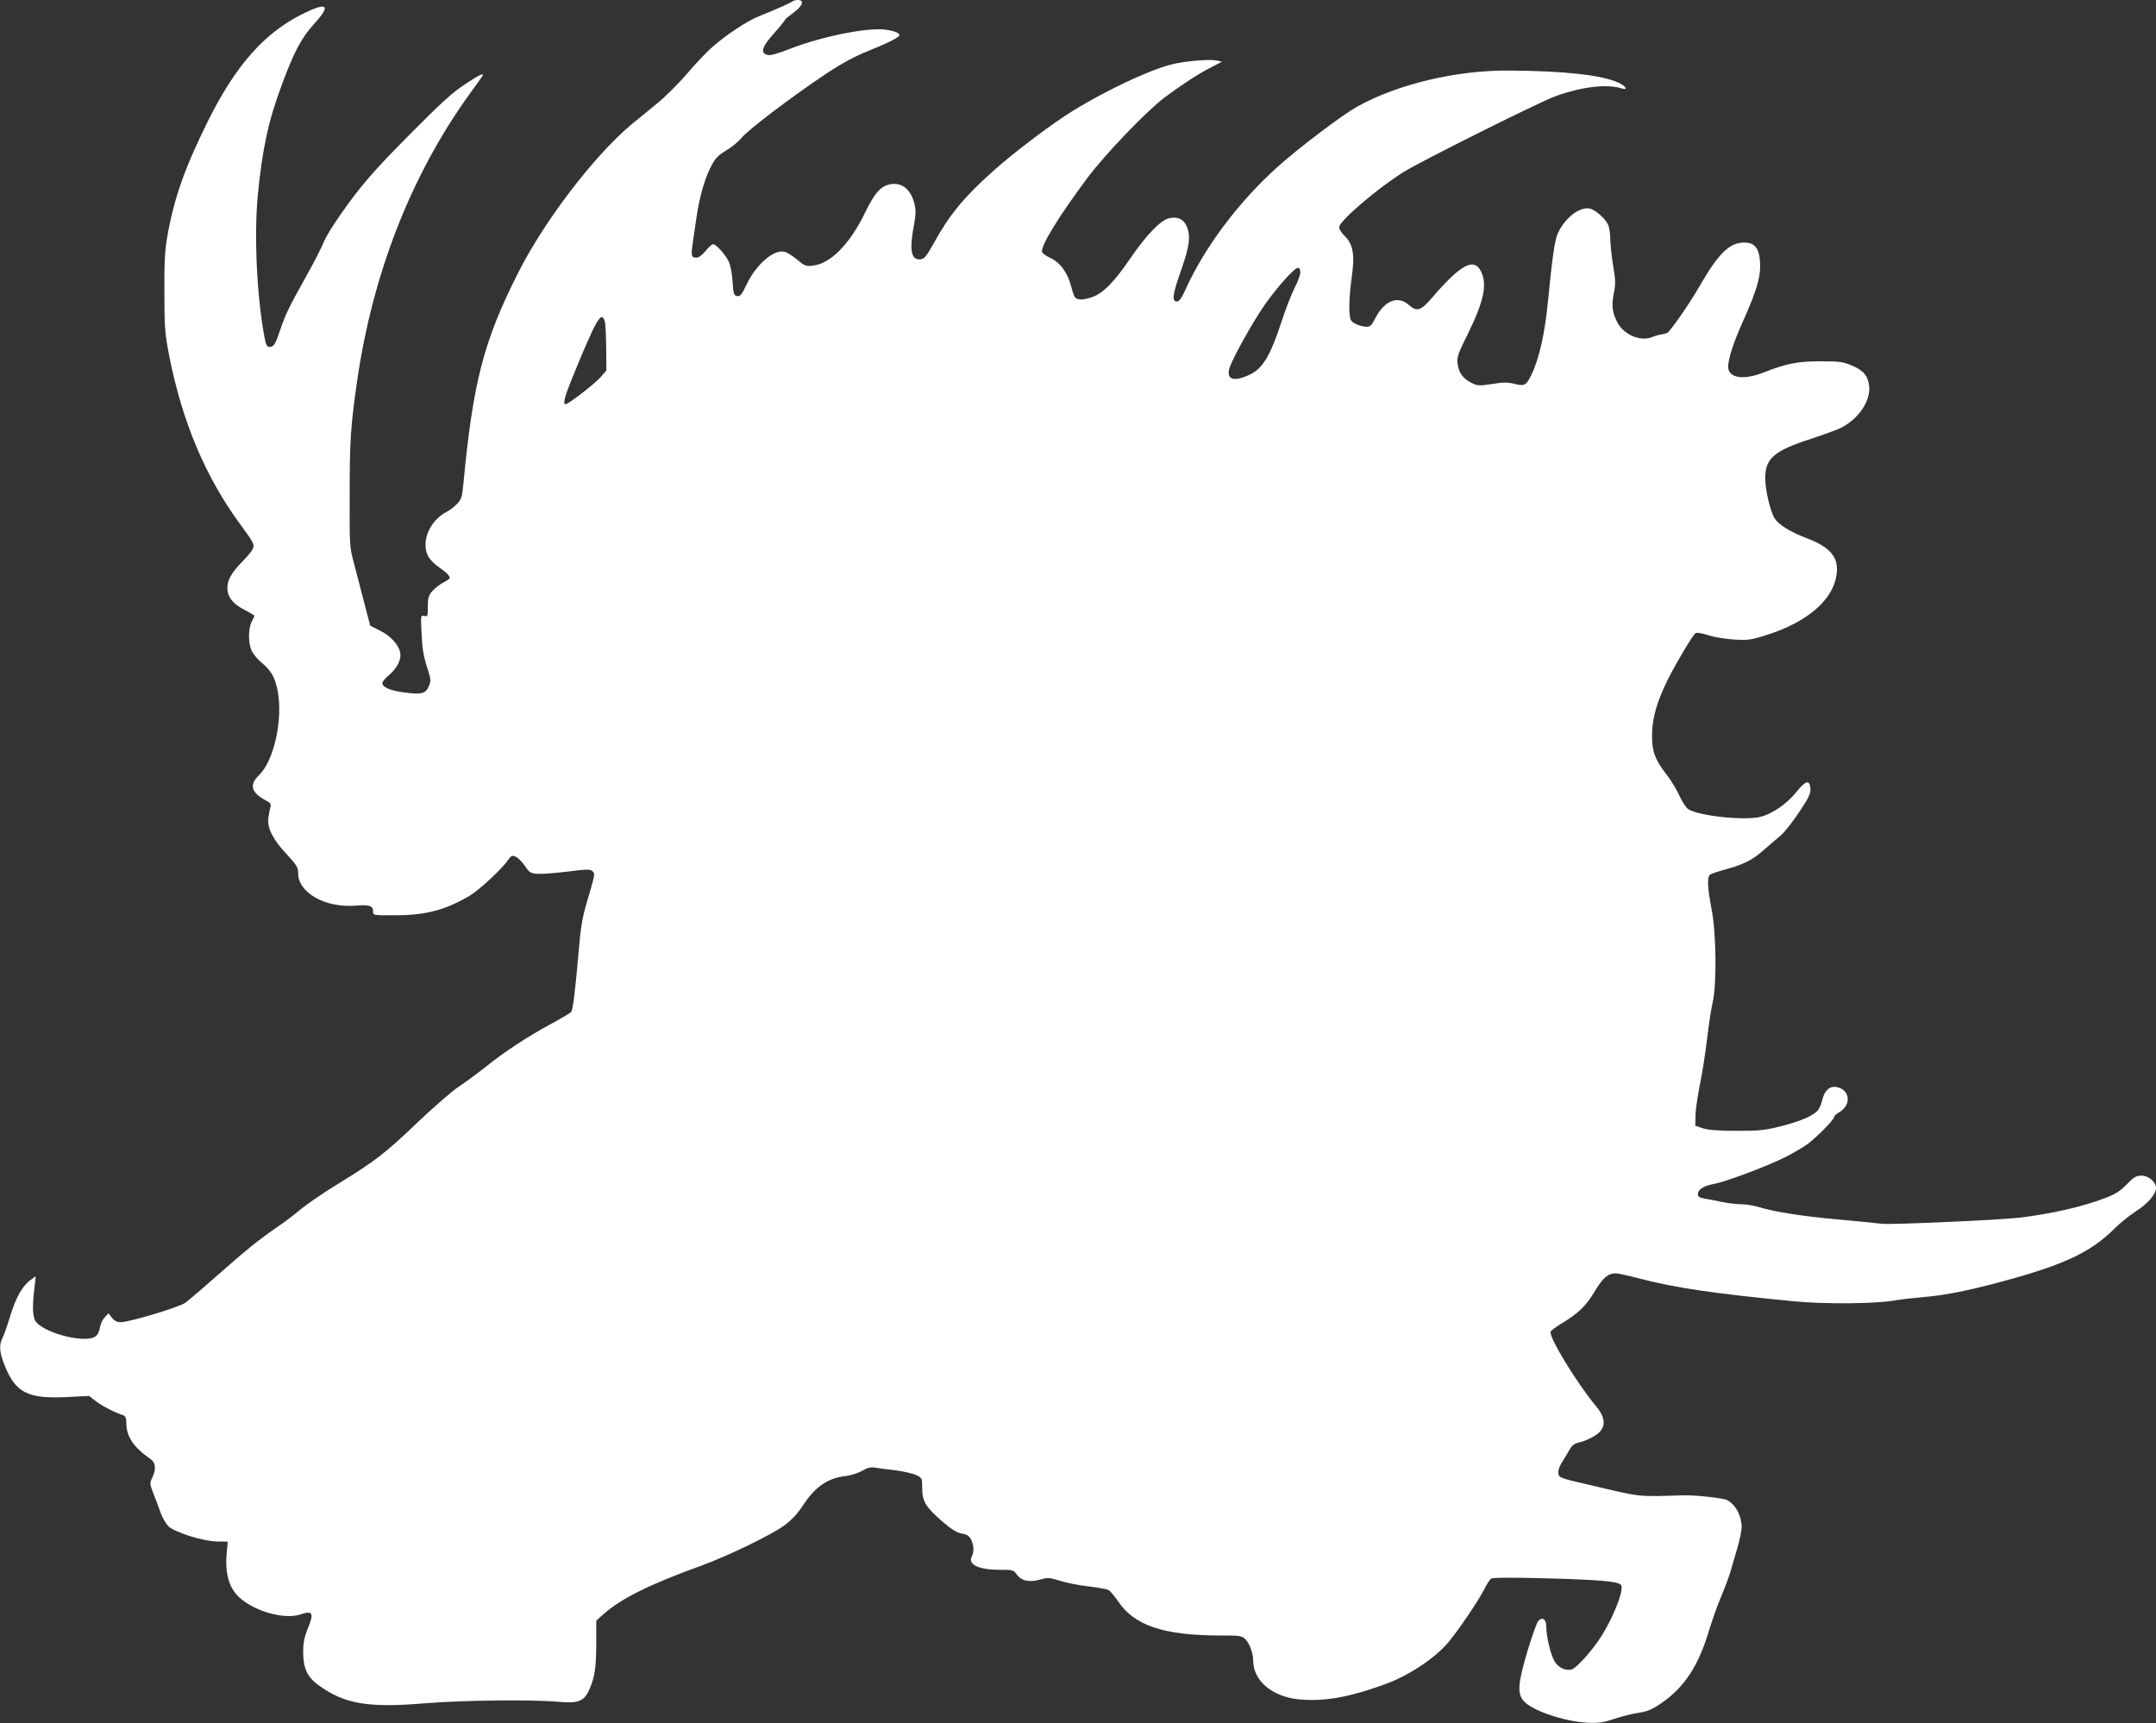 <?xml version="1.0" standalone="no"?>
<!DOCTYPE svg PUBLIC "-//W3C//DTD SVG 20010904//EN"
 "http://www.w3.org/TR/2001/REC-SVG-20010904/DTD/svg10.dtd">
<svg version="1.0" xmlns="http://www.w3.org/2000/svg"
 width="1280pt" height="1023pt" viewBox="0 0 1280 1023"
 preserveAspectRatio="xMidYMid meet">
<rect x="0" y="0" width="1280" height="1023" fill="#333333" stroke="none"/>
<g transform="translate(0,1023) scale(0.1,-0.1)"
fill="#ffffff" stroke="none">
<path d="M4705 10222 c-10 -9 -98 -48 -198 -88 -71 -28 -201 -114 -281 -186
-33 -29 -101 -101 -151 -160 -51 -59 -130 -137 -176 -174 -46 -37 -115 -94
-154 -126 -221 -187 -515 -572 -669 -878 -204 -404 -267 -646 -324 -1243 -8
-88 -12 -101 -38 -128 -16 -17 -42 -38 -59 -46 -107 -54 -160 -186 -110 -271
11 -18 38 -44 60 -59 42 -28 65 -51 65 -65 0 -4 -17 -16 -39 -27 -21 -11 -50
-34 -65 -51 -22 -26 -26 -41 -26 -92 0 -57 -1 -60 -21 -55 -21 6 -22 4 -16
-106 3 -82 12 -134 31 -194 25 -76 26 -85 12 -117 -19 -45 -43 -51 -148 -37
-83 11 -128 31 -128 56 0 7 15 26 34 42 52 43 80 96 72 138 -9 48 -59 102
-124 133 l-54 27 -34 130 c-19 72 -46 177 -61 235 -28 104 -28 107 -27 420 0
316 6 403 45 673 92 632 318 1211 659 1688 36 49 71 99 79 110 23 33 -4 21
-101 -43 -73 -48 -145 -114 -331 -302 -194 -196 -260 -271 -357 -402 -72 -98
-129 -187 -145 -225 -14 -35 -61 -127 -104 -204 -106 -189 -126 -231 -157
-322 -29 -88 -39 -103 -65 -103 -13 0 -20 12 -28 53 -46 243 -63 602 -41 843
27 278 63 447 144 663 74 199 115 276 196 365 98 108 72 126 -76 52 -227 -114
-395 -305 -559 -634 -137 -276 -201 -456 -241 -682 -15 -83 -19 -152 -18 -335
0 -208 3 -243 27 -370 78 -399 218 -732 430 -1017 75 -102 80 -113 66 -140 -6
-13 -35 -47 -63 -75 -62 -64 -86 -107 -86 -153 0 -54 32 -95 100 -130 33 -17
60 -33 60 -36 0 -3 -7 -19 -16 -36 -20 -39 -21 -123 -1 -169 8 -20 36 -54 62
-75 56 -46 79 -89 94 -169 31 -168 -22 -410 -110 -496 -61 -59 -49 -104 40
-152 27 -14 32 -21 26 -40 -3 -12 -9 -41 -12 -64 -8 -59 28 -129 112 -218 57
-62 65 -75 65 -110 0 -115 161 -206 340 -192 83 7 105 -1 105 -35 0 -23 1 -23
135 -22 178 0 296 32 437 115 58 35 194 160 230 214 19 26 23 28 46 18 13 -6
38 -31 54 -55 26 -39 33 -43 73 -46 25 -2 105 4 178 13 108 14 136 15 148 4
18 -15 18 -16 -29 -176 -30 -101 -39 -153 -52 -305 -17 -205 -33 -339 -43
-355 -4 -6 -59 -39 -122 -73 -144 -78 -280 -168 -390 -257 -47 -37 -116 -88
-154 -113 -39 -25 -148 -120 -245 -212 -193 -185 -256 -233 -476 -368 -82 -50
-180 -117 -217 -148 -38 -31 -94 -75 -126 -96 -119 -81 -202 -148 -362 -290
-91 -80 -181 -157 -200 -171 -39 -27 -332 -115 -383 -115 -22 0 -38 8 -52 26
l-21 27 -22 -24 c-13 -13 -25 -40 -29 -61 -3 -23 -14 -45 -27 -53 -57 -41
-288 15 -350 84 -22 25 -26 84 -12 200 l8 74 -30 -22 c-48 -34 -87 -103 -121
-213 -17 -57 -38 -116 -46 -131 -21 -41 -19 -84 10 -157 67 -171 138 -207 382
-194 l122 6 40 -31 c34 -27 109 -66 164 -84 12 -5 17 -17 17 -49 1 -78 44
-142 144 -211 31 -21 34 -59 10 -110 -16 -33 -15 -37 8 -98 14 -35 33 -86 43
-114 10 -27 30 -61 44 -76 37 -36 204 -89 287 -91 l66 -1 -7 -81 c-9 -112 17
-198 77 -251 91 -83 268 -132 362 -100 74 25 82 8 41 -90 -18 -45 -25 -79 -25
-134 0 -95 24 -147 88 -194 156 -114 293 -138 632 -110 230 19 640 23 796 9
117 -11 152 3 183 73 33 77 40 128 41 272 l0 137 39 35 c106 95 273 179 589
293 160 59 412 181 491 239 41 31 76 68 106 114 73 113 149 166 258 178 28 3
71 17 95 30 33 20 51 24 80 19 20 -3 75 -11 122 -16 47 -6 101 -19 120 -28 34
-17 35 -18 35 -77 0 -78 20 -112 118 -197 57 -49 88 -68 117 -73 31 -5 44 -14
55 -35 17 -34 19 -73 5 -100 -26 -48 39 -80 163 -80 81 0 84 -1 105 -30 28
-37 74 -46 138 -28 45 13 55 12 119 -8 39 -12 115 -27 169 -33 54 -6 106 -16
117 -21 10 -6 37 -37 59 -70 97 -142 270 -200 603 -200 121 0 129 -1 152 -24
24 -24 45 -82 45 -125 0 -119 112 -214 269 -230 147 -15 299 11 513 89 143 52
298 155 379 252 61 74 177 245 212 314 14 28 31 55 39 61 9 7 111 8 333 2 307
-8 418 -18 438 -38 25 -25 -56 -224 -139 -340 -55 -77 -125 -152 -151 -162
-33 -12 -80 8 -103 46 -23 37 -50 149 -50 208 0 43 -22 59 -47 34 -8 -8 -37
-88 -64 -178 -57 -192 -62 -252 -24 -297 48 -57 240 -123 380 -130 67 -3 94 1
160 23 44 15 109 31 144 36 52 8 79 19 134 57 137 93 223 225 285 437 17 55
48 143 70 195 22 52 47 120 56 150 9 30 27 94 41 141 14 48 25 102 25 121 0
68 -35 134 -85 161 -24 13 -189 31 -262 29 -282 -8 -236 -14 -578 67 -156 36
-160 38 -163 64 -2 18 7 44 25 71 15 24 35 57 44 74 12 20 28 32 50 37 48 10
111 43 131 69 32 39 23 89 -27 148 -112 134 -281 410 -269 442 2 6 29 26 58
44 104 62 152 108 202 192 49 83 81 110 127 110 13 0 77 -14 141 -31 217 -56
441 -89 916 -135 183 -18 499 -15 605 6 28 5 106 14 175 20 138 12 302 47 545
116 306 88 449 160 581 292 32 32 90 78 127 102 68 43 117 100 117 138 0 35
-45 72 -86 72 -32 0 -45 -8 -87 -51 -38 -40 -67 -58 -123 -80 -140 -54 -330
-97 -519 -119 -125 -14 -761 -42 -810 -36 -22 3 -141 15 -264 26 -220 20 -377
45 -475 75 -27 8 -71 15 -97 15 -26 0 -78 6 -116 14 -37 8 -85 17 -105 20 -28
5 -38 12 -38 25 0 29 33 50 96 62 68 12 316 105 419 157 39 19 95 52 126 72
54 37 169 152 169 170 0 5 13 17 29 26 75 44 65 134 -15 150 -41 8 -72 -20
-85 -76 -6 -25 -18 -53 -27 -63 -29 -32 -102 -64 -217 -93 -98 -25 -127 -28
-265 -28 -109 0 -168 5 -200 15 l-45 15 1 60 c0 32 13 118 27 189 15 72 33
192 42 269 9 76 23 170 32 210 26 109 23 415 -6 561 -24 125 -27 188 -8 202 6
5 40 17 73 26 120 32 173 57 239 115 36 31 84 73 107 92 23 19 72 82 110 139
58 88 69 110 66 140 -4 53 -27 48 -82 -20 -56 -71 -145 -132 -216 -149 -97
-23 -366 6 -427 46 -13 8 -36 44 -52 79 -16 36 -50 92 -76 125 -69 89 -87 137
-87 230 0 140 51 275 186 502 32 54 63 102 70 107 8 7 33 4 77 -10 35 -12 105
-23 154 -26 78 -5 101 -2 178 22 250 76 407 208 430 360 16 103 -32 164 -175
219 -100 38 -167 80 -192 118 -25 39 -56 169 -56 237 0 120 51 164 273 236 76
25 156 54 179 66 103 53 175 160 165 247 -7 61 -34 93 -103 122 -52 22 -74 25
-184 25 -135 0 -204 -13 -338 -66 -121 -48 -212 -34 -212 34 0 46 32 145 86
265 93 207 114 289 100 386 -9 60 -37 86 -90 86 -88 0 -153 -63 -267 -261 -59
-103 -170 -262 -190 -275 -5 -3 -22 -7 -37 -10 -15 -2 -39 -9 -55 -16 -70 -27
-168 15 -206 90 -29 58 -34 98 -20 169 11 56 11 79 -4 166 -9 56 -17 128 -17
160 0 32 -6 70 -14 85 -19 36 -65 78 -99 91 -59 23 -156 -49 -199 -146 -18
-40 -33 -148 -58 -403 -18 -191 -54 -348 -101 -441 -28 -57 -40 -63 -98 -48
-40 10 -65 10 -133 -1 -79 -12 -86 -11 -124 8 -50 25 -75 62 -81 116 -4 35 5
61 62 175 94 191 115 290 79 367 -41 87 -120 46 -287 -148 -72 -84 -94 -91
-142 -49 -68 60 -148 26 -204 -86 -16 -32 -27 -43 -45 -43 -37 0 -86 20 -96
40 -14 27 -12 131 5 253 19 135 9 195 -41 245 -19 19 -34 42 -34 52 0 37 225
230 385 330 105 65 804 414 900 449 156 56 305 74 393 46 41 -13 24 15 -21 35
-100 45 -321 69 -647 71 -314 3 -664 -81 -904 -215 -91 -51 -355 -251 -478
-363 -225 -203 -427 -473 -536 -714 -25 -57 -41 -79 -54 -79 -33 0 -28 38 28
197 47 136 53 191 30 248 -18 43 -52 60 -102 50 -51 -9 -137 -98 -234 -240
-97 -142 -163 -208 -229 -230 -57 -19 -90 -17 -102 5 -5 8 -15 40 -23 71 -21
74 -63 131 -119 157 -24 11 -47 27 -50 35 -12 32 95 207 266 437 107 143 352
399 462 482 95 71 204 143 275 178 l65 34 -34 7 c-43 9 -199 -5 -272 -25 -134
-36 -372 -148 -570 -268 -125 -76 -352 -247 -481 -362 -173 -154 -262 -262
-352 -426 -49 -87 -59 -100 -88 -100 -49 0 -59 59 -33 198 12 62 13 91 5 128
-20 88 -74 133 -145 120 -57 -11 -91 -50 -150 -170 -90 -186 -205 -302 -309
-313 -41 -5 -49 -2 -93 35 -26 22 -60 44 -75 47 -63 16 -167 -73 -224 -191
-30 -63 -40 -75 -57 -72 -20 3 -23 11 -28 88 -3 51 -13 99 -24 120 -21 42 -74
100 -91 100 -7 0 -28 -18 -45 -40 -21 -25 -41 -40 -55 -40 -28 0 -32 12 -23
74 4 28 15 103 24 166 19 128 52 241 93 314 20 38 41 58 84 83 32 19 72 52 90
74 37 47 308 252 504 382 92 61 166 101 245 133 122 49 189 83 189 95 0 14
-33 26 -85 33 -104 14 -374 -40 -557 -111 -82 -32 -125 -44 -142 -39 -44 11
-33 47 39 128 36 40 65 76 65 80 0 3 23 22 50 42 55 40 68 76 27 76 -13 0 -27
-4 -32 -8z m3015 -1609 c0 -15 -15 -56 -34 -92 -18 -36 -53 -124 -76 -196 -69
-210 -113 -284 -194 -321 -93 -43 -138 -27 -116 43 20 60 136 269 207 371 73
105 178 222 199 222 9 0 14 -11 14 -27z m-4129 -293 c4 -14 7 -85 8 -157 l1
-133 -37 -42 c-37 -41 -189 -158 -205 -158 -17 0 -6 44 36 148 147 359 177
413 197 342z"/>
</g>
</svg>

